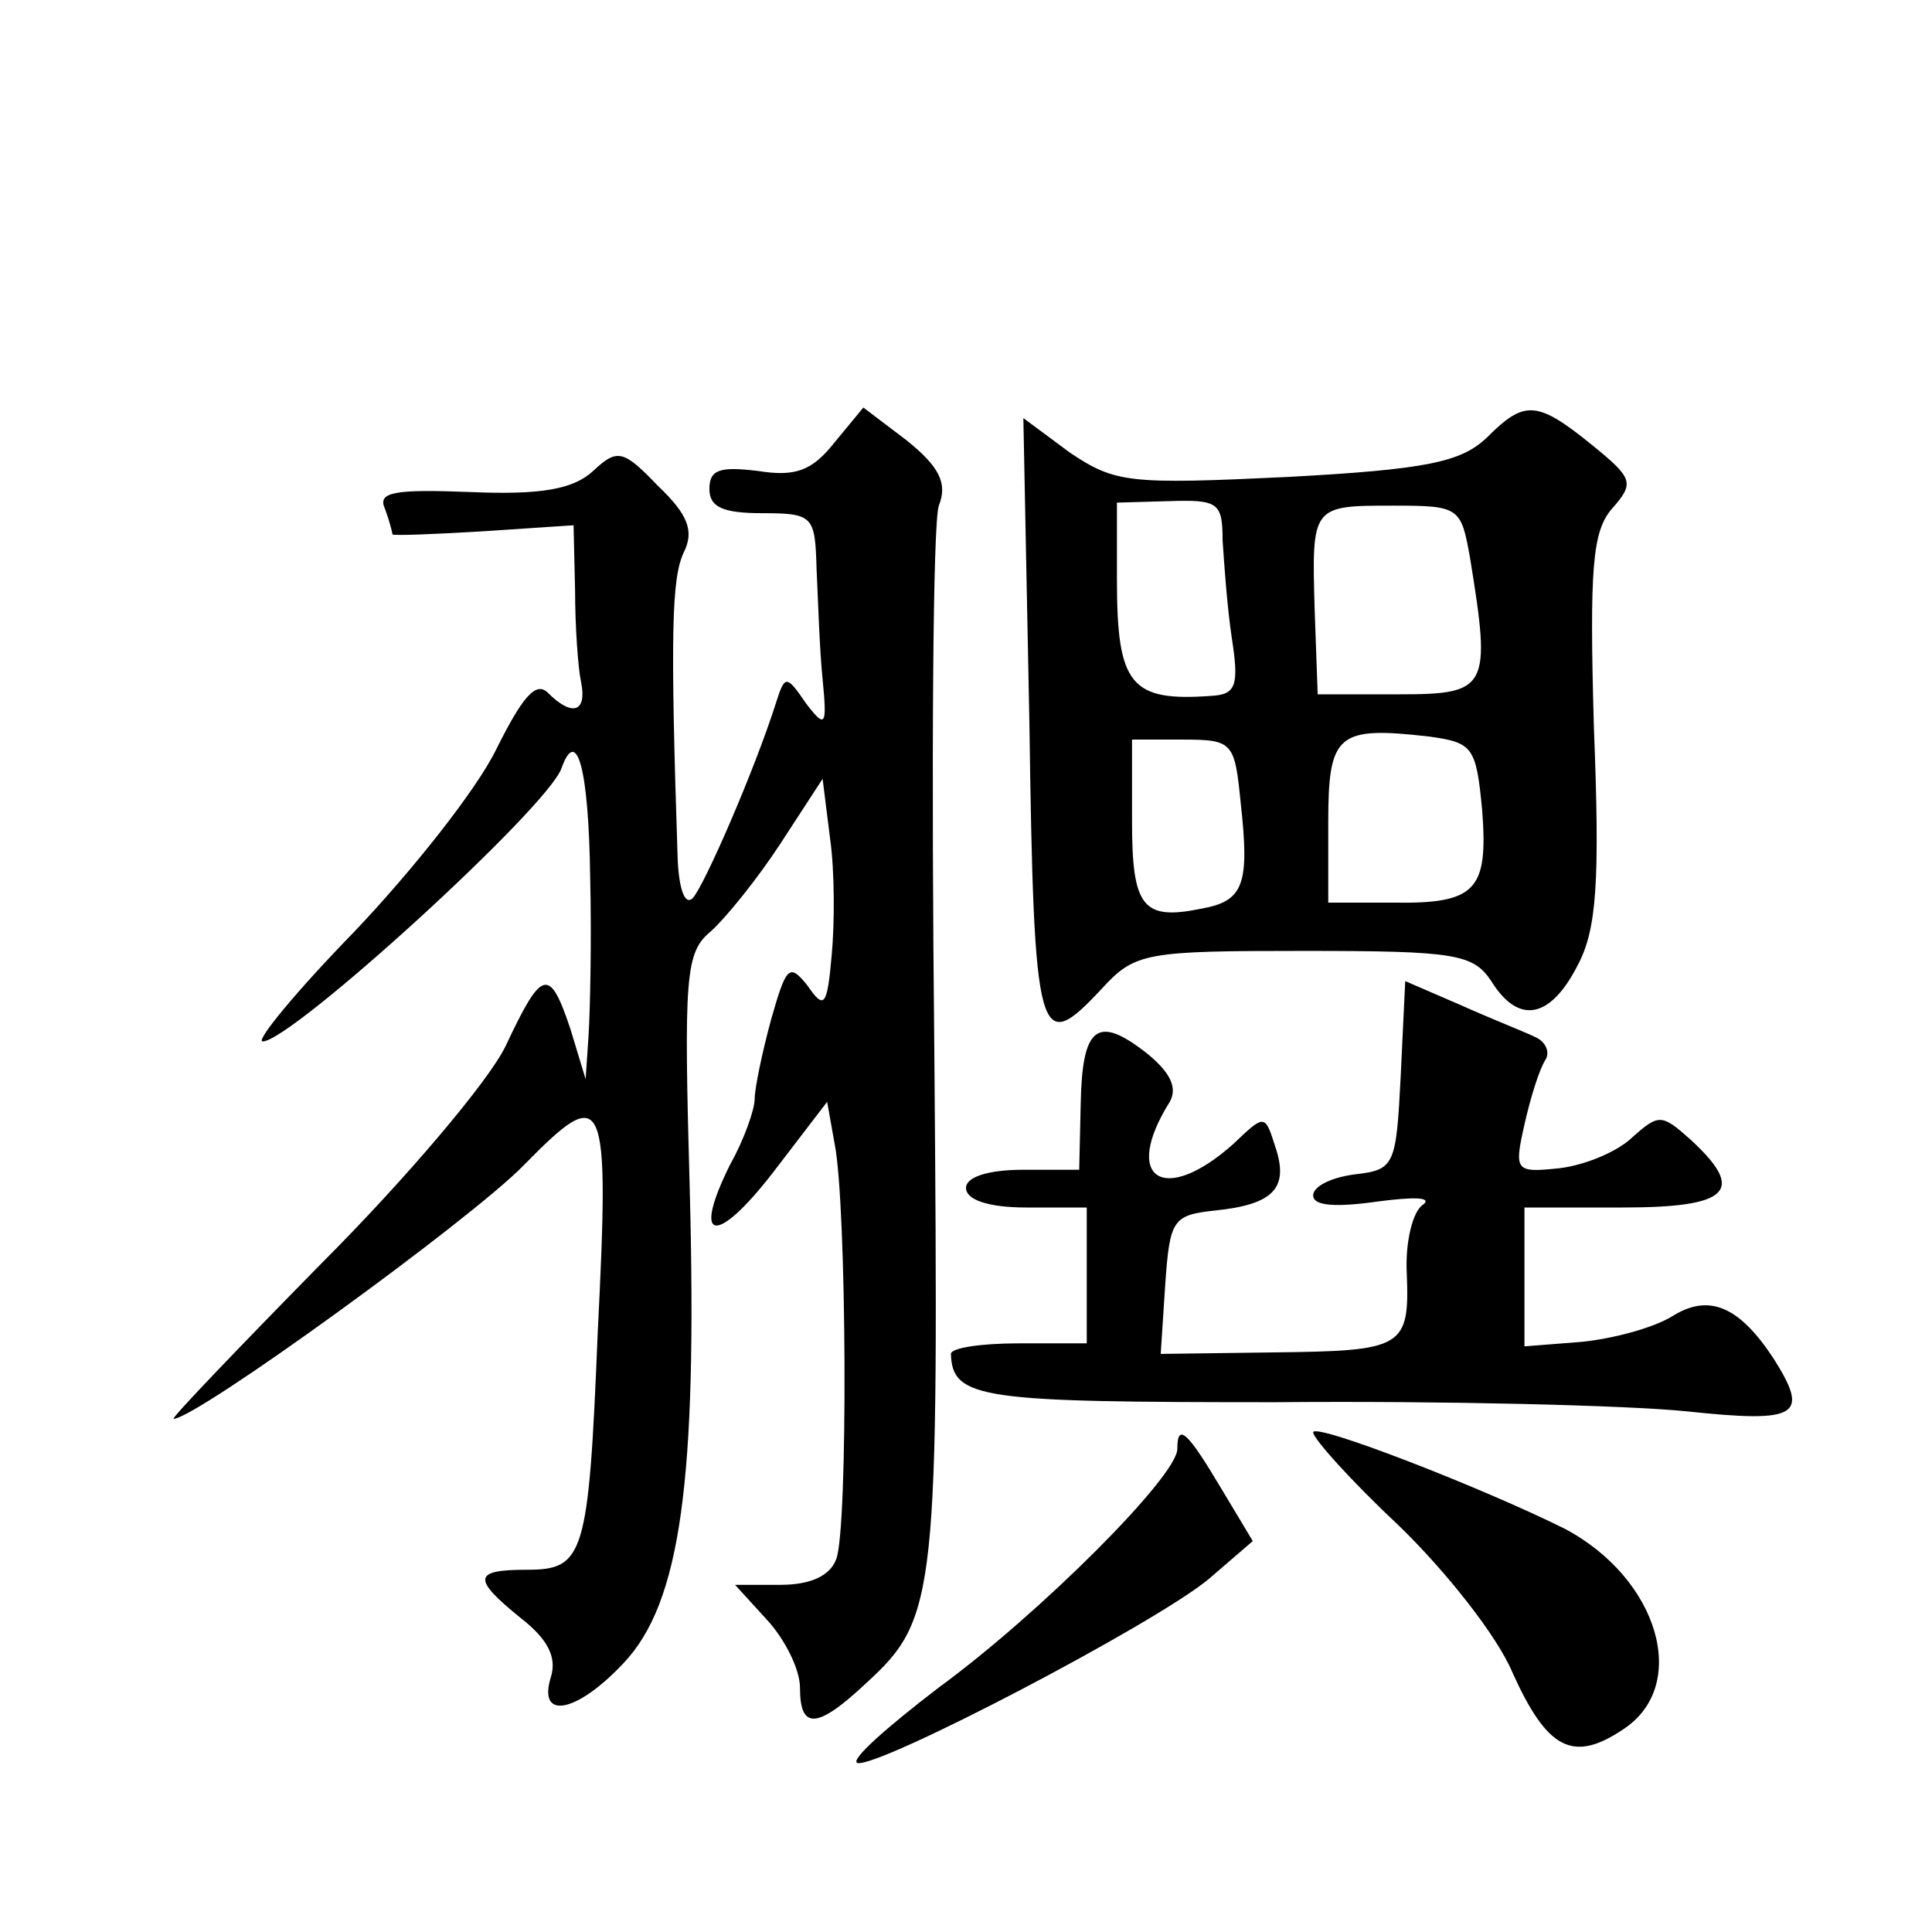 <?xml version="1.0" standalone="no"?>
<!DOCTYPE svg PUBLIC "-//W3C//DTD SVG 20010904//EN"
 "http://www.w3.org/TR/2001/REC-SVG-20010904/DTD/svg10.dtd">
<svg version="1.0" xmlns="http://www.w3.org/2000/svg"
 width="128pt" height="128pt" viewBox="0 0 128 128"
 preserveAspectRatio="xMidYMid meet">
<g transform="translate(0,128) scale(0.1,-0.1)"
fill="#0" stroke="none">
<path d="M553 987 c-15 -19 -26 -23 -51 -19 -25 3 -32 1 -32 -12 0 -12 9 -16 35
-16 34 0 35 -2 36 -37 1 -21 2 -54 4 -73 3 -31 2 -33 -11 -16 -13 19 -14 19 -20
0 -14 -44 -47 -120 -55 -129 -5 -5 -9 5 -10 25 -5 151 -4 187 4 204 7 14 3 25 -17
44 -23 24 -27 25 -43 10 -13 -12 -34 -16 -81 -14 -51 2 -62 0 -57 -11 3 -8 5 -16
5 -17 0 -1 27 0 60 2 l60 4 1 -43 c0 -24 2 -52 4 -61 4 -20 -6 -23 -22 -7 -8 8
-17 -3 -34 -37 -13 -27 -56 -81 -94 -121 -39 -40 -66 -73 -61 -73 19 0 189 155
198 181 10 28 18 1 19 -72 1 -41 0 -87 -1 -104 l-2 -30 -10 33 c-14 42 -19 40 -43
-11 -11 -23 -66 -88 -122 -144 -56 -57 -100 -103 -98 -103 15 0 197 132 232 168
54 55 57 49 49 -111 -6 -148 -9 -157 -47 -157 -36 0 -36 -6 -4 -32 18 -14 24 -26
20 -39 -9 -29 17 -24 48 9 38 40 49 121 44 313 -4 143 -3 158 14 172 10 9 31 35
46 58 l28 43 5 -40 c3 -21 3 -56 1 -77 -3 -34 -5 -36 -16 -20 -12 15 -14 13 -24
-22 -6 -22 -11 -46 -11 -53 0 -7 -7 -27 -16 -43 -26 -52 -10 -55 28 -6 l36 47 5
-28 c8 -40 9 -255 1 -275 -4 -11 -17 -17 -37 -17 l-30 0 21 -23 c12 -13 22 -33
22 -45 0 -28 11 -28 44 3 47 43 48 58 45 420 -2 187 -1 349 3 360 6 15 0 26 -21
43 l-29 22 -19 -23z M985 990 c-17 -16 -39 -21 -132 -26 -105 -5 -114 -4 -144 16
l-31 23 4 -202 c3 -213 6 -221 48 -176 22 24 29 25 134 25 100 0 112 -2 124 -20
18 -29 39 -25 57 10 13 24 15 56 11 158 -3 106 -1 130 12 145 15 17 14 20 -13 42
-37 30 -45 30 -70 5z m-175 -68 c1 -15 3 -44 6 -64 5 -32 3 -38 -13 -39 -54 -4
-63 7 -63 77 l0 51 35 1 c32 1 35 -1 35 -26z m164 -12 c14 -86 12 -90 -47 -90 l-54
0 -2 56 c-2 69 -2 69 52 69 44 0 45 -1 51 -35z m8 -167 c4 -53 -4 -62 -60 -61 l-42
0 0 53 c0 59 6 64 67 57 29 -4 31 -7 35 -49z m-160 5 c6 -54 2 -65 -26 -70 -39
-8 -46 1 -46 58 l0 54 34 0 c33 0 34 -2 38 -42z M928 567 c-3 -59 -4 -62 -30 -65
-16 -2 -28 -8 -28 -14 0 -7 15 -8 43 -4 23 3 36 3 30 -2 -7 -4 -12 -25 -11 -45
2 -50 -2 -52 -88 -53 l-75 -1 3 46 c3 43 5 46 33 49 39 4 49 15 40 42 -7 22 -7
22 -28 2 -46 -41 -74 -23 -42 28 5 9 1 19 -15 32 -33 26 -43 18 -44 -33 l-1 -44
-37 0 c-24 0 -38 -5 -38 -12 0 -8 15 -13 40 -13 l40 0 0 -45 0 -45 -45 0 c-25 0
-45 -3 -45 -7 1 -30 20 -32 215 -32 110 1 232 -2 272 -6 75 -8 82 -3 58 35 -23
35 -43 43 -67 28 -13 -8 -40 -15 -60 -17 l-38 -3 0 46 0 46 65 0 c71 0 82 11 45
45 -19 17 -21 17 -38 2 -10 -10 -32 -19 -49 -21 -29 -3 -30 -2 -23 29 4 18 10 37
14 43 3 5 0 12 -7 15 -6 3 -29 12 -49 21 l-37 16 -3 -63z M870 331 c0 -4 25 -32
57 -62 31 -30 65 -73 75 -97 23 -51 40 -60 73 -38 45 29 24 100 -38 133 -54 27
-167 71 -167 64z M780 320 c0 -18 -91 -109 -158 -158 -34 -26 -59 -48 -54 -50 13
-4 197 92 233 122 l29 25 -21 35 c-22 37 -29 44 -29 26z"/>
</g>
</svg>
